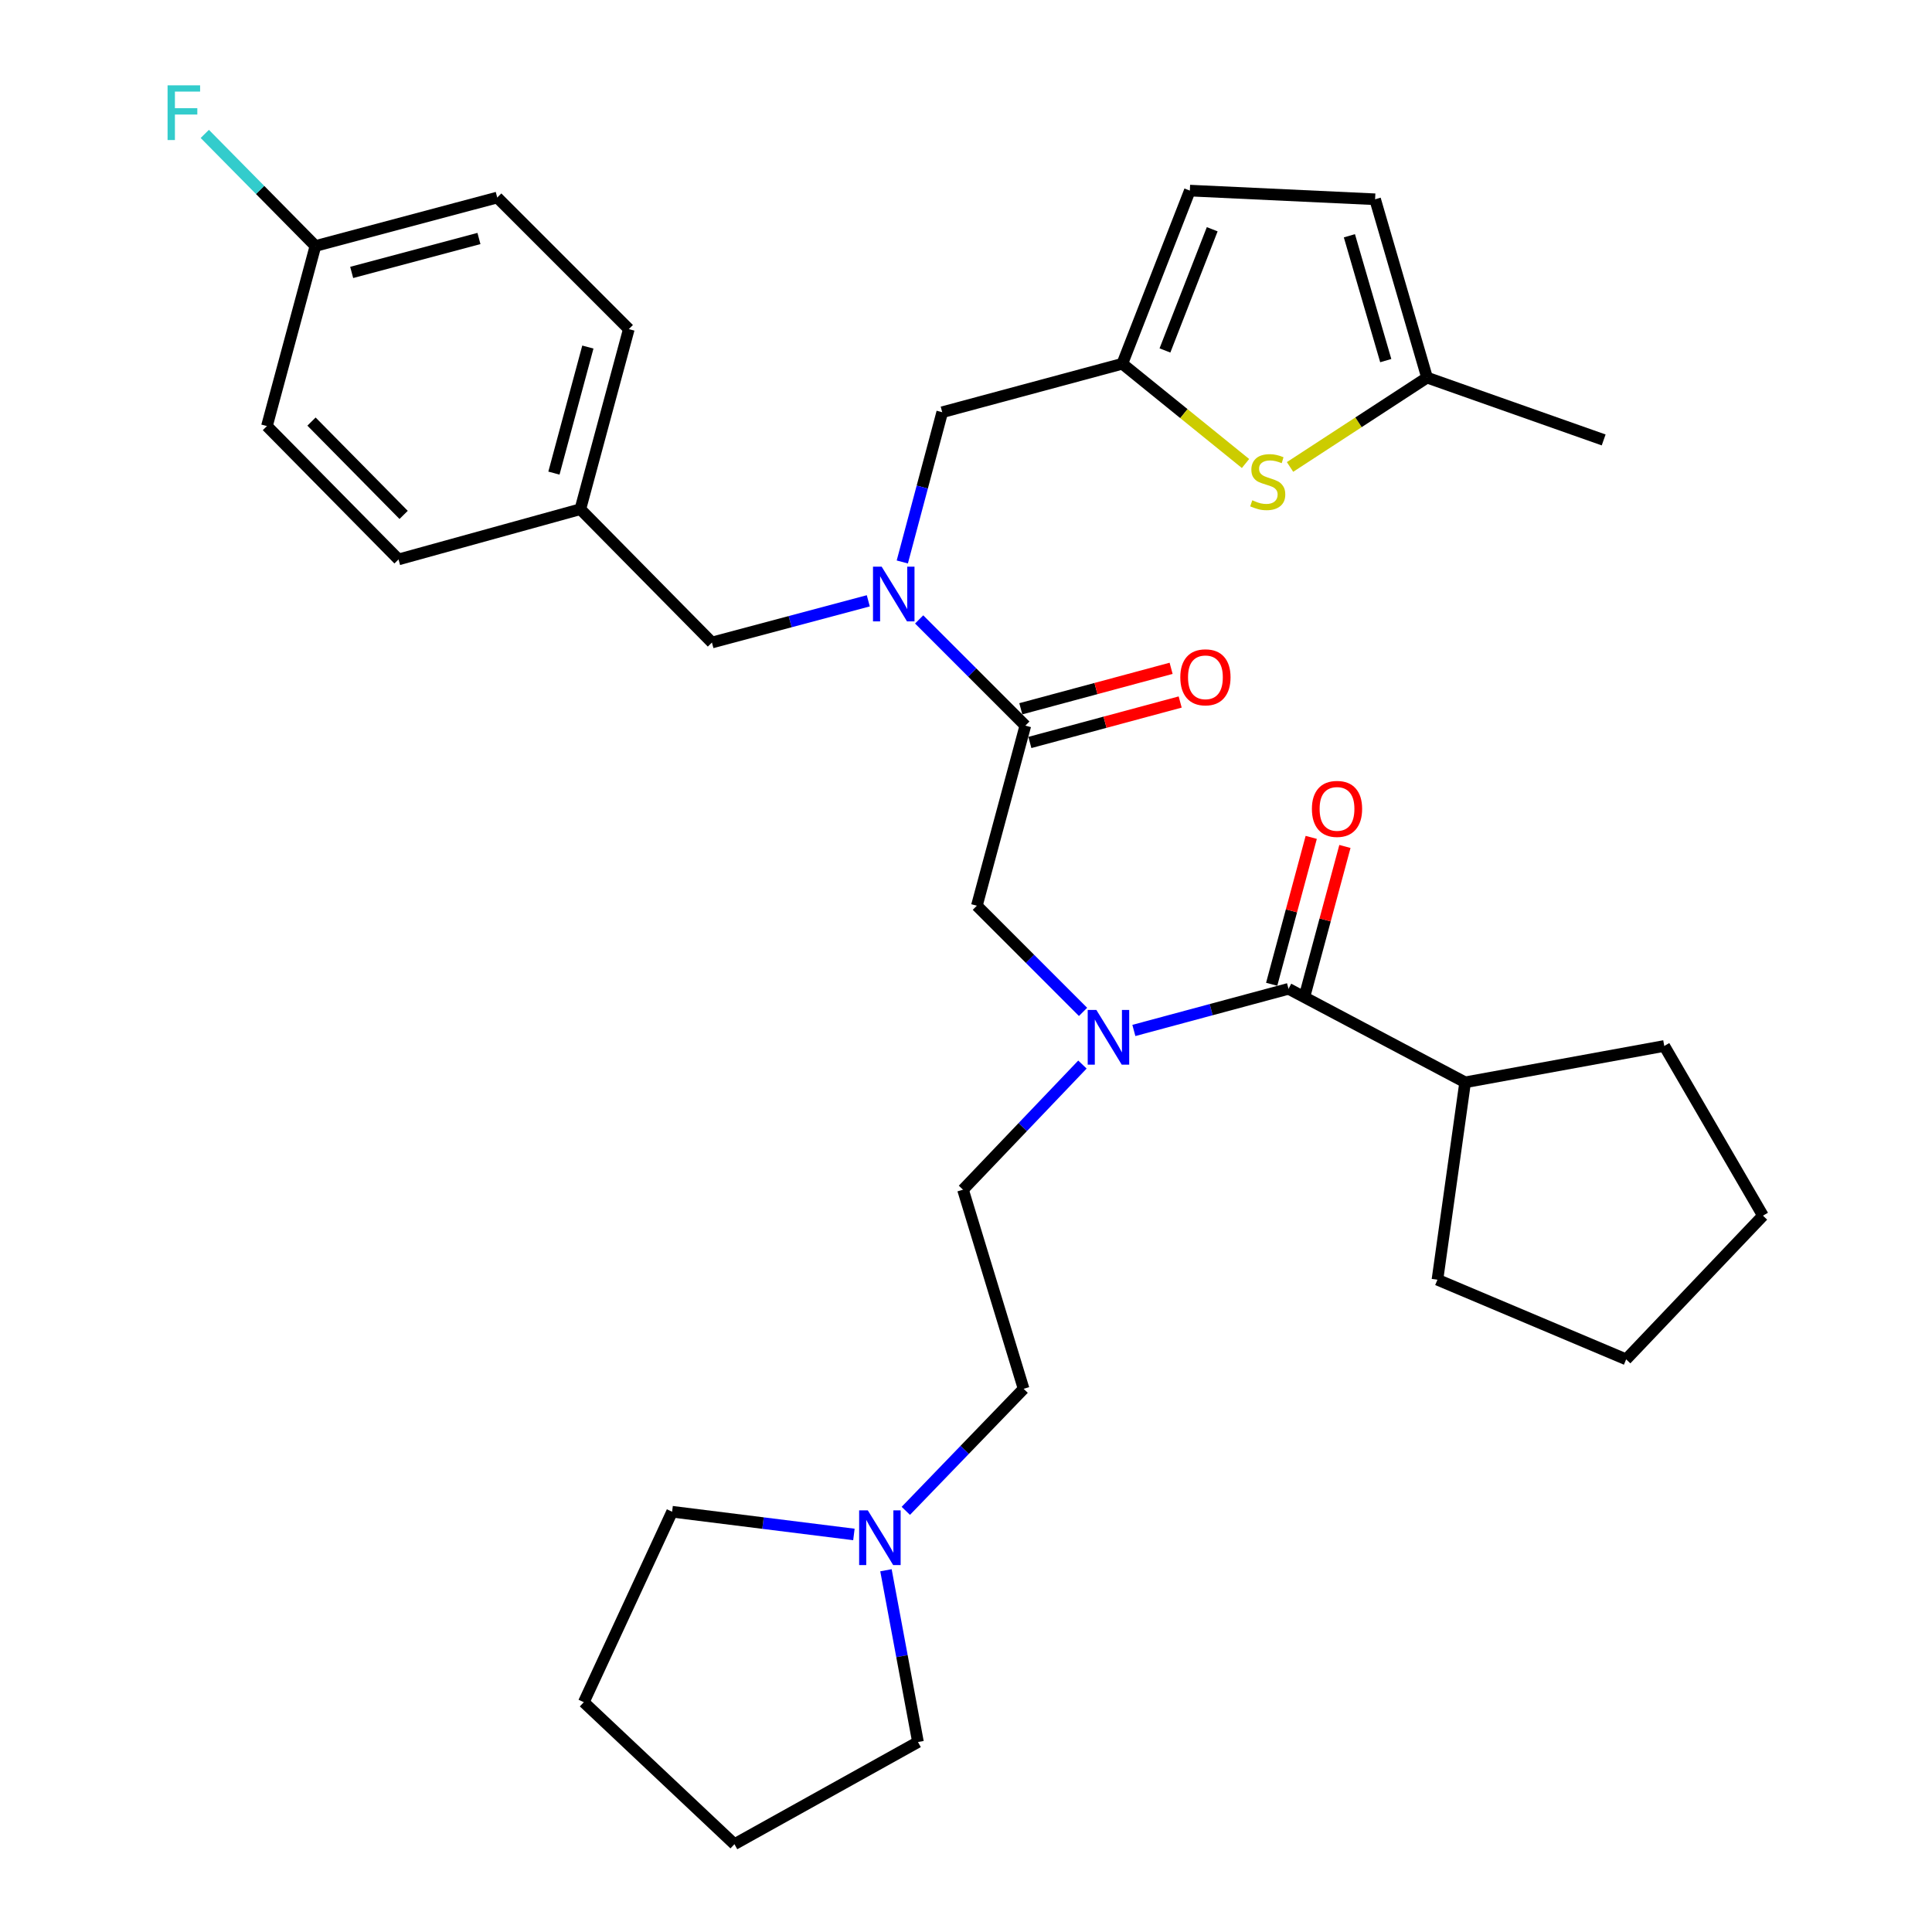 <?xml version='1.0' encoding='iso-8859-1'?>
<svg version='1.1' baseProfile='full'
              xmlns='http://www.w3.org/2000/svg'
                      xmlns:rdkit='http://www.rdkit.org/xml'
                      xmlns:xlink='http://www.w3.org/1999/xlink'
                  xml:space='preserve'
width='1000px' height='1000px' viewBox='0 0 1000 1000'>
<!-- END OF HEADER -->
<rect style='opacity:1.0;fill:#FFFFFF;stroke:none' width='1000' height='1000' x='0' y='0'> </rect>
<path class='bond-0' d='M 758.35,560.209 L 861.424,541.388' style='fill:none;fill-rule:evenodd;stroke:#000000;stroke-width:6px;stroke-linecap:butt;stroke-linejoin:miter;stroke-opacity:1' />
<path class='bond-1' d='M 758.35,560.209 L 744.014,662.38' style='fill:none;fill-rule:evenodd;stroke:#000000;stroke-width:6px;stroke-linecap:butt;stroke-linejoin:miter;stroke-opacity:1' />
<path class='bond-2' d='M 758.35,560.209 L 666.934,511.812' style='fill:none;fill-rule:evenodd;stroke:#000000;stroke-width:6px;stroke-linecap:butt;stroke-linejoin:miter;stroke-opacity:1' />
<path class='bond-3' d='M 560.585,523.756 L 533.104,496.274' style='fill:none;fill-rule:evenodd;stroke:#0000FF;stroke-width:6px;stroke-linecap:butt;stroke-linejoin:miter;stroke-opacity:1' />
<path class='bond-3' d='M 533.104,496.274 L 505.622,468.793' style='fill:none;fill-rule:evenodd;stroke:#000000;stroke-width:6px;stroke-linecap:butt;stroke-linejoin:miter;stroke-opacity:1' />
<path class='bond-4' d='M 586.886,533.363 L 626.91,522.588' style='fill:none;fill-rule:evenodd;stroke:#0000FF;stroke-width:6px;stroke-linecap:butt;stroke-linejoin:miter;stroke-opacity:1' />
<path class='bond-4' d='M 626.91,522.588 L 666.934,511.812' style='fill:none;fill-rule:evenodd;stroke:#000000;stroke-width:6px;stroke-linecap:butt;stroke-linejoin:miter;stroke-opacity:1' />
<path class='bond-5' d='M 560.267,551.012 L 529.358,583.396' style='fill:none;fill-rule:evenodd;stroke:#0000FF;stroke-width:6px;stroke-linecap:butt;stroke-linejoin:miter;stroke-opacity:1' />
<path class='bond-5' d='M 529.358,583.396 L 498.449,615.779' style='fill:none;fill-rule:evenodd;stroke:#000000;stroke-width:6px;stroke-linecap:butt;stroke-linejoin:miter;stroke-opacity:1' />
<path class='bond-6' d='M 675.653,514.16 L 685.891,476.141' style='fill:none;fill-rule:evenodd;stroke:#000000;stroke-width:6px;stroke-linecap:butt;stroke-linejoin:miter;stroke-opacity:1' />
<path class='bond-6' d='M 685.891,476.141 L 696.13,438.122' style='fill:none;fill-rule:evenodd;stroke:#FF0000;stroke-width:6px;stroke-linecap:butt;stroke-linejoin:miter;stroke-opacity:1' />
<path class='bond-6' d='M 658.216,509.465 L 668.454,471.445' style='fill:none;fill-rule:evenodd;stroke:#000000;stroke-width:6px;stroke-linecap:butt;stroke-linejoin:miter;stroke-opacity:1' />
<path class='bond-6' d='M 668.454,471.445 L 678.692,433.426' style='fill:none;fill-rule:evenodd;stroke:#FF0000;stroke-width:6px;stroke-linecap:butt;stroke-linejoin:miter;stroke-opacity:1' />
<path class='bond-7' d='M 861.424,541.388 L 912.499,629.223' style='fill:none;fill-rule:evenodd;stroke:#000000;stroke-width:6px;stroke-linecap:butt;stroke-linejoin:miter;stroke-opacity:1' />
<path class='bond-8' d='M 744.014,662.38 L 841.7,703.603' style='fill:none;fill-rule:evenodd;stroke:#000000;stroke-width:6px;stroke-linecap:butt;stroke-linejoin:miter;stroke-opacity:1' />
<path class='bond-9' d='M 468.848,782.011 L 499.334,750.427' style='fill:none;fill-rule:evenodd;stroke:#0000FF;stroke-width:6px;stroke-linecap:butt;stroke-linejoin:miter;stroke-opacity:1' />
<path class='bond-9' d='M 499.334,750.427 L 529.821,718.843' style='fill:none;fill-rule:evenodd;stroke:#000000;stroke-width:6px;stroke-linecap:butt;stroke-linejoin:miter;stroke-opacity:1' />
<path class='bond-10' d='M 458.571,812.762 L 466.857,857.218' style='fill:none;fill-rule:evenodd;stroke:#0000FF;stroke-width:6px;stroke-linecap:butt;stroke-linejoin:miter;stroke-opacity:1' />
<path class='bond-10' d='M 466.857,857.218 L 475.144,901.674' style='fill:none;fill-rule:evenodd;stroke:#000000;stroke-width:6px;stroke-linecap:butt;stroke-linejoin:miter;stroke-opacity:1' />
<path class='bond-11' d='M 441.98,794.231 L 394.931,788.35' style='fill:none;fill-rule:evenodd;stroke:#0000FF;stroke-width:6px;stroke-linecap:butt;stroke-linejoin:miter;stroke-opacity:1' />
<path class='bond-11' d='M 394.931,788.35 L 347.882,782.469' style='fill:none;fill-rule:evenodd;stroke:#000000;stroke-width:6px;stroke-linecap:butt;stroke-linejoin:miter;stroke-opacity:1' />
<path class='bond-12' d='M 533.061,384.3 L 571.96,373.829' style='fill:none;fill-rule:evenodd;stroke:#000000;stroke-width:6px;stroke-linecap:butt;stroke-linejoin:miter;stroke-opacity:1' />
<path class='bond-12' d='M 571.96,373.829 L 610.859,363.358' style='fill:none;fill-rule:evenodd;stroke:#FF0000;stroke-width:6px;stroke-linecap:butt;stroke-linejoin:miter;stroke-opacity:1' />
<path class='bond-12' d='M 528.367,366.863 L 567.266,356.392' style='fill:none;fill-rule:evenodd;stroke:#000000;stroke-width:6px;stroke-linecap:butt;stroke-linejoin:miter;stroke-opacity:1' />
<path class='bond-12' d='M 567.266,356.392 L 606.165,345.921' style='fill:none;fill-rule:evenodd;stroke:#FF0000;stroke-width:6px;stroke-linecap:butt;stroke-linejoin:miter;stroke-opacity:1' />
<path class='bond-13' d='M 530.714,375.582 L 505.622,468.793' style='fill:none;fill-rule:evenodd;stroke:#000000;stroke-width:6px;stroke-linecap:butt;stroke-linejoin:miter;stroke-opacity:1' />
<path class='bond-14' d='M 530.714,375.582 L 503.232,348.1' style='fill:none;fill-rule:evenodd;stroke:#000000;stroke-width:6px;stroke-linecap:butt;stroke-linejoin:miter;stroke-opacity:1' />
<path class='bond-14' d='M 503.232,348.1 L 475.751,320.619' style='fill:none;fill-rule:evenodd;stroke:#0000FF;stroke-width:6px;stroke-linecap:butt;stroke-linejoin:miter;stroke-opacity:1' />
<path class='bond-15' d='M 529.821,718.843 L 498.449,615.779' style='fill:none;fill-rule:evenodd;stroke:#000000;stroke-width:6px;stroke-linecap:butt;stroke-linejoin:miter;stroke-opacity:1' />
<path class='bond-16' d='M 487.694,213.367 L 580.906,188.275' style='fill:none;fill-rule:evenodd;stroke:#000000;stroke-width:6px;stroke-linecap:butt;stroke-linejoin:miter;stroke-opacity:1' />
<path class='bond-17' d='M 487.694,213.367 L 477.361,252.121' style='fill:none;fill-rule:evenodd;stroke:#000000;stroke-width:6px;stroke-linecap:butt;stroke-linejoin:miter;stroke-opacity:1' />
<path class='bond-17' d='M 477.361,252.121 L 467.028,290.876' style='fill:none;fill-rule:evenodd;stroke:#0000FF;stroke-width:6px;stroke-linecap:butt;stroke-linejoin:miter;stroke-opacity:1' />
<path class='bond-18' d='M 449.428,310.985 L 408.963,321.779' style='fill:none;fill-rule:evenodd;stroke:#0000FF;stroke-width:6px;stroke-linecap:butt;stroke-linejoin:miter;stroke-opacity:1' />
<path class='bond-18' d='M 408.963,321.779 L 368.499,332.572' style='fill:none;fill-rule:evenodd;stroke:#000000;stroke-width:6px;stroke-linecap:butt;stroke-linejoin:miter;stroke-opacity:1' />
<path class='bond-19' d='M 368.499,332.572 L 300.388,263.559' style='fill:none;fill-rule:evenodd;stroke:#000000;stroke-width:6px;stroke-linecap:butt;stroke-linejoin:miter;stroke-opacity:1' />
<path class='bond-20' d='M 257.369,102.237 L 163.264,127.328' style='fill:none;fill-rule:evenodd;stroke:#000000;stroke-width:6px;stroke-linecap:butt;stroke-linejoin:miter;stroke-opacity:1' />
<path class='bond-20' d='M 247.906,123.449 L 182.032,141.013' style='fill:none;fill-rule:evenodd;stroke:#000000;stroke-width:6px;stroke-linecap:butt;stroke-linejoin:miter;stroke-opacity:1' />
<path class='bond-21' d='M 257.369,102.237 L 325.479,170.347' style='fill:none;fill-rule:evenodd;stroke:#000000;stroke-width:6px;stroke-linecap:butt;stroke-linejoin:miter;stroke-opacity:1' />
<path class='bond-22' d='M 163.264,127.328 L 138.163,220.54' style='fill:none;fill-rule:evenodd;stroke:#000000;stroke-width:6px;stroke-linecap:butt;stroke-linejoin:miter;stroke-opacity:1' />
<path class='bond-23' d='M 163.264,127.328 L 134.631,98.319' style='fill:none;fill-rule:evenodd;stroke:#000000;stroke-width:6px;stroke-linecap:butt;stroke-linejoin:miter;stroke-opacity:1' />
<path class='bond-23' d='M 134.631,98.319 L 105.998,69.311' style='fill:none;fill-rule:evenodd;stroke:#33CCCC;stroke-width:6px;stroke-linecap:butt;stroke-linejoin:miter;stroke-opacity:1' />
<path class='bond-24' d='M 580.906,188.275 L 612.792,214.093' style='fill:none;fill-rule:evenodd;stroke:#000000;stroke-width:6px;stroke-linecap:butt;stroke-linejoin:miter;stroke-opacity:1' />
<path class='bond-24' d='M 612.792,214.093 L 644.678,239.91' style='fill:none;fill-rule:evenodd;stroke:#CCCC00;stroke-width:6px;stroke-linecap:butt;stroke-linejoin:miter;stroke-opacity:1' />
<path class='bond-25' d='M 580.906,188.275 L 615.859,98.655' style='fill:none;fill-rule:evenodd;stroke:#000000;stroke-width:6px;stroke-linecap:butt;stroke-linejoin:miter;stroke-opacity:1' />
<path class='bond-25' d='M 602.973,181.394 L 627.44,118.66' style='fill:none;fill-rule:evenodd;stroke:#000000;stroke-width:6px;stroke-linecap:butt;stroke-linejoin:miter;stroke-opacity:1' />
<path class='bond-26' d='M 667.721,241.696 L 703.179,218.572' style='fill:none;fill-rule:evenodd;stroke:#CCCC00;stroke-width:6px;stroke-linecap:butt;stroke-linejoin:miter;stroke-opacity:1' />
<path class='bond-26' d='M 703.179,218.572 L 738.637,195.449' style='fill:none;fill-rule:evenodd;stroke:#000000;stroke-width:6px;stroke-linecap:butt;stroke-linejoin:miter;stroke-opacity:1' />
<path class='bond-27' d='M 615.859,98.655 L 711.749,103.14' style='fill:none;fill-rule:evenodd;stroke:#000000;stroke-width:6px;stroke-linecap:butt;stroke-linejoin:miter;stroke-opacity:1' />
<path class='bond-28' d='M 738.637,195.449 L 711.749,103.14' style='fill:none;fill-rule:evenodd;stroke:#000000;stroke-width:6px;stroke-linecap:butt;stroke-linejoin:miter;stroke-opacity:1' />
<path class='bond-28' d='M 717.266,186.652 L 698.445,122.036' style='fill:none;fill-rule:evenodd;stroke:#000000;stroke-width:6px;stroke-linecap:butt;stroke-linejoin:miter;stroke-opacity:1' />
<path class='bond-29' d='M 738.637,195.449 L 830.052,227.713' style='fill:none;fill-rule:evenodd;stroke:#000000;stroke-width:6px;stroke-linecap:butt;stroke-linejoin:miter;stroke-opacity:1' />
<path class='bond-30' d='M 138.163,220.54 L 206.283,289.553' style='fill:none;fill-rule:evenodd;stroke:#000000;stroke-width:6px;stroke-linecap:butt;stroke-linejoin:miter;stroke-opacity:1' />
<path class='bond-30' d='M 161.233,218.206 L 208.918,266.515' style='fill:none;fill-rule:evenodd;stroke:#000000;stroke-width:6px;stroke-linecap:butt;stroke-linejoin:miter;stroke-opacity:1' />
<path class='bond-31' d='M 206.283,289.553 L 300.388,263.559' style='fill:none;fill-rule:evenodd;stroke:#000000;stroke-width:6px;stroke-linecap:butt;stroke-linejoin:miter;stroke-opacity:1' />
<path class='bond-32' d='M 300.388,263.559 L 325.479,170.347' style='fill:none;fill-rule:evenodd;stroke:#000000;stroke-width:6px;stroke-linecap:butt;stroke-linejoin:miter;stroke-opacity:1' />
<path class='bond-32' d='M 286.714,244.883 L 304.278,179.635' style='fill:none;fill-rule:evenodd;stroke:#000000;stroke-width:6px;stroke-linecap:butt;stroke-linejoin:miter;stroke-opacity:1' />
<path class='bond-33' d='M 475.144,901.674 L 380.146,954.545' style='fill:none;fill-rule:evenodd;stroke:#000000;stroke-width:6px;stroke-linecap:butt;stroke-linejoin:miter;stroke-opacity:1' />
<path class='bond-34' d='M 347.882,782.469 L 302.174,881.058' style='fill:none;fill-rule:evenodd;stroke:#000000;stroke-width:6px;stroke-linecap:butt;stroke-linejoin:miter;stroke-opacity:1' />
<path class='bond-35' d='M 380.146,954.545 L 302.174,881.058' style='fill:none;fill-rule:evenodd;stroke:#000000;stroke-width:6px;stroke-linecap:butt;stroke-linejoin:miter;stroke-opacity:1' />
<path class='bond-36' d='M 912.499,629.223 L 841.7,703.603' style='fill:none;fill-rule:evenodd;stroke:#000000;stroke-width:6px;stroke-linecap:butt;stroke-linejoin:miter;stroke-opacity:1' />
<path  class='atom-1' d='M 567.473 522.744
L 576.753 537.744
Q 577.673 539.224, 579.153 541.904
Q 580.633 544.584, 580.713 544.744
L 580.713 522.744
L 584.473 522.744
L 584.473 551.064
L 580.593 551.064
L 570.633 534.664
Q 569.473 532.744, 568.233 530.544
Q 567.033 528.344, 566.673 527.664
L 566.673 551.064
L 562.993 551.064
L 562.993 522.744
L 567.473 522.744
' fill='#0000FF'/>
<path  class='atom-3' d='M 679.036 418.681
Q 679.036 411.881, 682.396 408.081
Q 685.756 404.281, 692.036 404.281
Q 698.316 404.281, 701.676 408.081
Q 705.036 411.881, 705.036 418.681
Q 705.036 425.561, 701.636 429.481
Q 698.236 433.361, 692.036 433.361
Q 685.796 433.361, 682.396 429.481
Q 679.036 425.601, 679.036 418.681
M 692.036 430.161
Q 696.356 430.161, 698.676 427.281
Q 701.036 424.361, 701.036 418.681
Q 701.036 413.121, 698.676 410.321
Q 696.356 407.481, 692.036 407.481
Q 687.716 407.481, 685.356 410.281
Q 683.036 413.081, 683.036 418.681
Q 683.036 424.401, 685.356 427.281
Q 687.716 430.161, 692.036 430.161
' fill='#FF0000'/>
<path  class='atom-6' d='M 449.17 781.752
L 458.45 796.752
Q 459.37 798.232, 460.85 800.912
Q 462.33 803.592, 462.41 803.752
L 462.41 781.752
L 466.17 781.752
L 466.17 810.072
L 462.29 810.072
L 452.33 793.672
Q 451.17 791.752, 449.93 789.552
Q 448.73 787.352, 448.37 786.672
L 448.37 810.072
L 444.69 810.072
L 444.69 781.752
L 449.17 781.752
' fill='#0000FF'/>
<path  class='atom-8' d='M 610.925 350.57
Q 610.925 343.77, 614.285 339.97
Q 617.645 336.17, 623.925 336.17
Q 630.205 336.17, 633.565 339.97
Q 636.925 343.77, 636.925 350.57
Q 636.925 357.45, 633.525 361.37
Q 630.125 365.25, 623.925 365.25
Q 617.685 365.25, 614.285 361.37
Q 610.925 357.49, 610.925 350.57
M 623.925 362.05
Q 628.245 362.05, 630.565 359.17
Q 632.925 356.25, 632.925 350.57
Q 632.925 345.01, 630.565 342.21
Q 628.245 339.37, 623.925 339.37
Q 619.605 339.37, 617.245 342.17
Q 614.925 344.97, 614.925 350.57
Q 614.925 356.29, 617.245 359.17
Q 619.605 362.05, 623.925 362.05
' fill='#FF0000'/>
<path  class='atom-12' d='M 456.343 293.311
L 465.623 308.311
Q 466.543 309.791, 468.023 312.471
Q 469.503 315.151, 469.583 315.311
L 469.583 293.311
L 473.343 293.311
L 473.343 321.631
L 469.463 321.631
L 459.503 305.231
Q 458.343 303.311, 457.103 301.111
Q 455.903 298.911, 455.543 298.231
L 455.543 321.631
L 451.863 321.631
L 451.863 293.311
L 456.343 293.311
' fill='#0000FF'/>
<path  class='atom-17' d='M 648.18 258.943
Q 648.5 259.063, 649.82 259.623
Q 651.14 260.183, 652.58 260.543
Q 654.06 260.863, 655.5 260.863
Q 658.18 260.863, 659.74 259.583
Q 661.3 258.263, 661.3 255.983
Q 661.3 254.423, 660.5 253.463
Q 659.74 252.503, 658.54 251.983
Q 657.34 251.463, 655.34 250.863
Q 652.82 250.103, 651.3 249.383
Q 649.82 248.663, 648.74 247.143
Q 647.7 245.623, 647.7 243.063
Q 647.7 239.503, 650.1 237.303
Q 652.54 235.103, 657.34 235.103
Q 660.62 235.103, 664.34 236.663
L 663.42 239.743
Q 660.02 238.343, 657.46 238.343
Q 654.7 238.343, 653.18 239.503
Q 651.66 240.623, 651.7 242.583
Q 651.7 244.103, 652.46 245.023
Q 653.26 245.943, 654.38 246.463
Q 655.54 246.983, 657.46 247.583
Q 660.02 248.383, 661.54 249.183
Q 663.06 249.983, 664.14 251.623
Q 665.26 253.223, 665.26 255.983
Q 665.26 259.903, 662.62 262.023
Q 660.02 264.103, 655.66 264.103
Q 653.14 264.103, 651.22 263.543
Q 649.34 263.023, 647.1 262.103
L 648.18 258.943
' fill='#CCCC00'/>
<path  class='atom-26' d='M 86.734 44.165
L 103.574 44.165
L 103.574 47.405
L 90.534 47.405
L 90.534 56.005
L 102.134 56.005
L 102.134 59.285
L 90.534 59.285
L 90.534 72.485
L 86.734 72.485
L 86.734 44.165
' fill='#33CCCC'/>
</svg>

